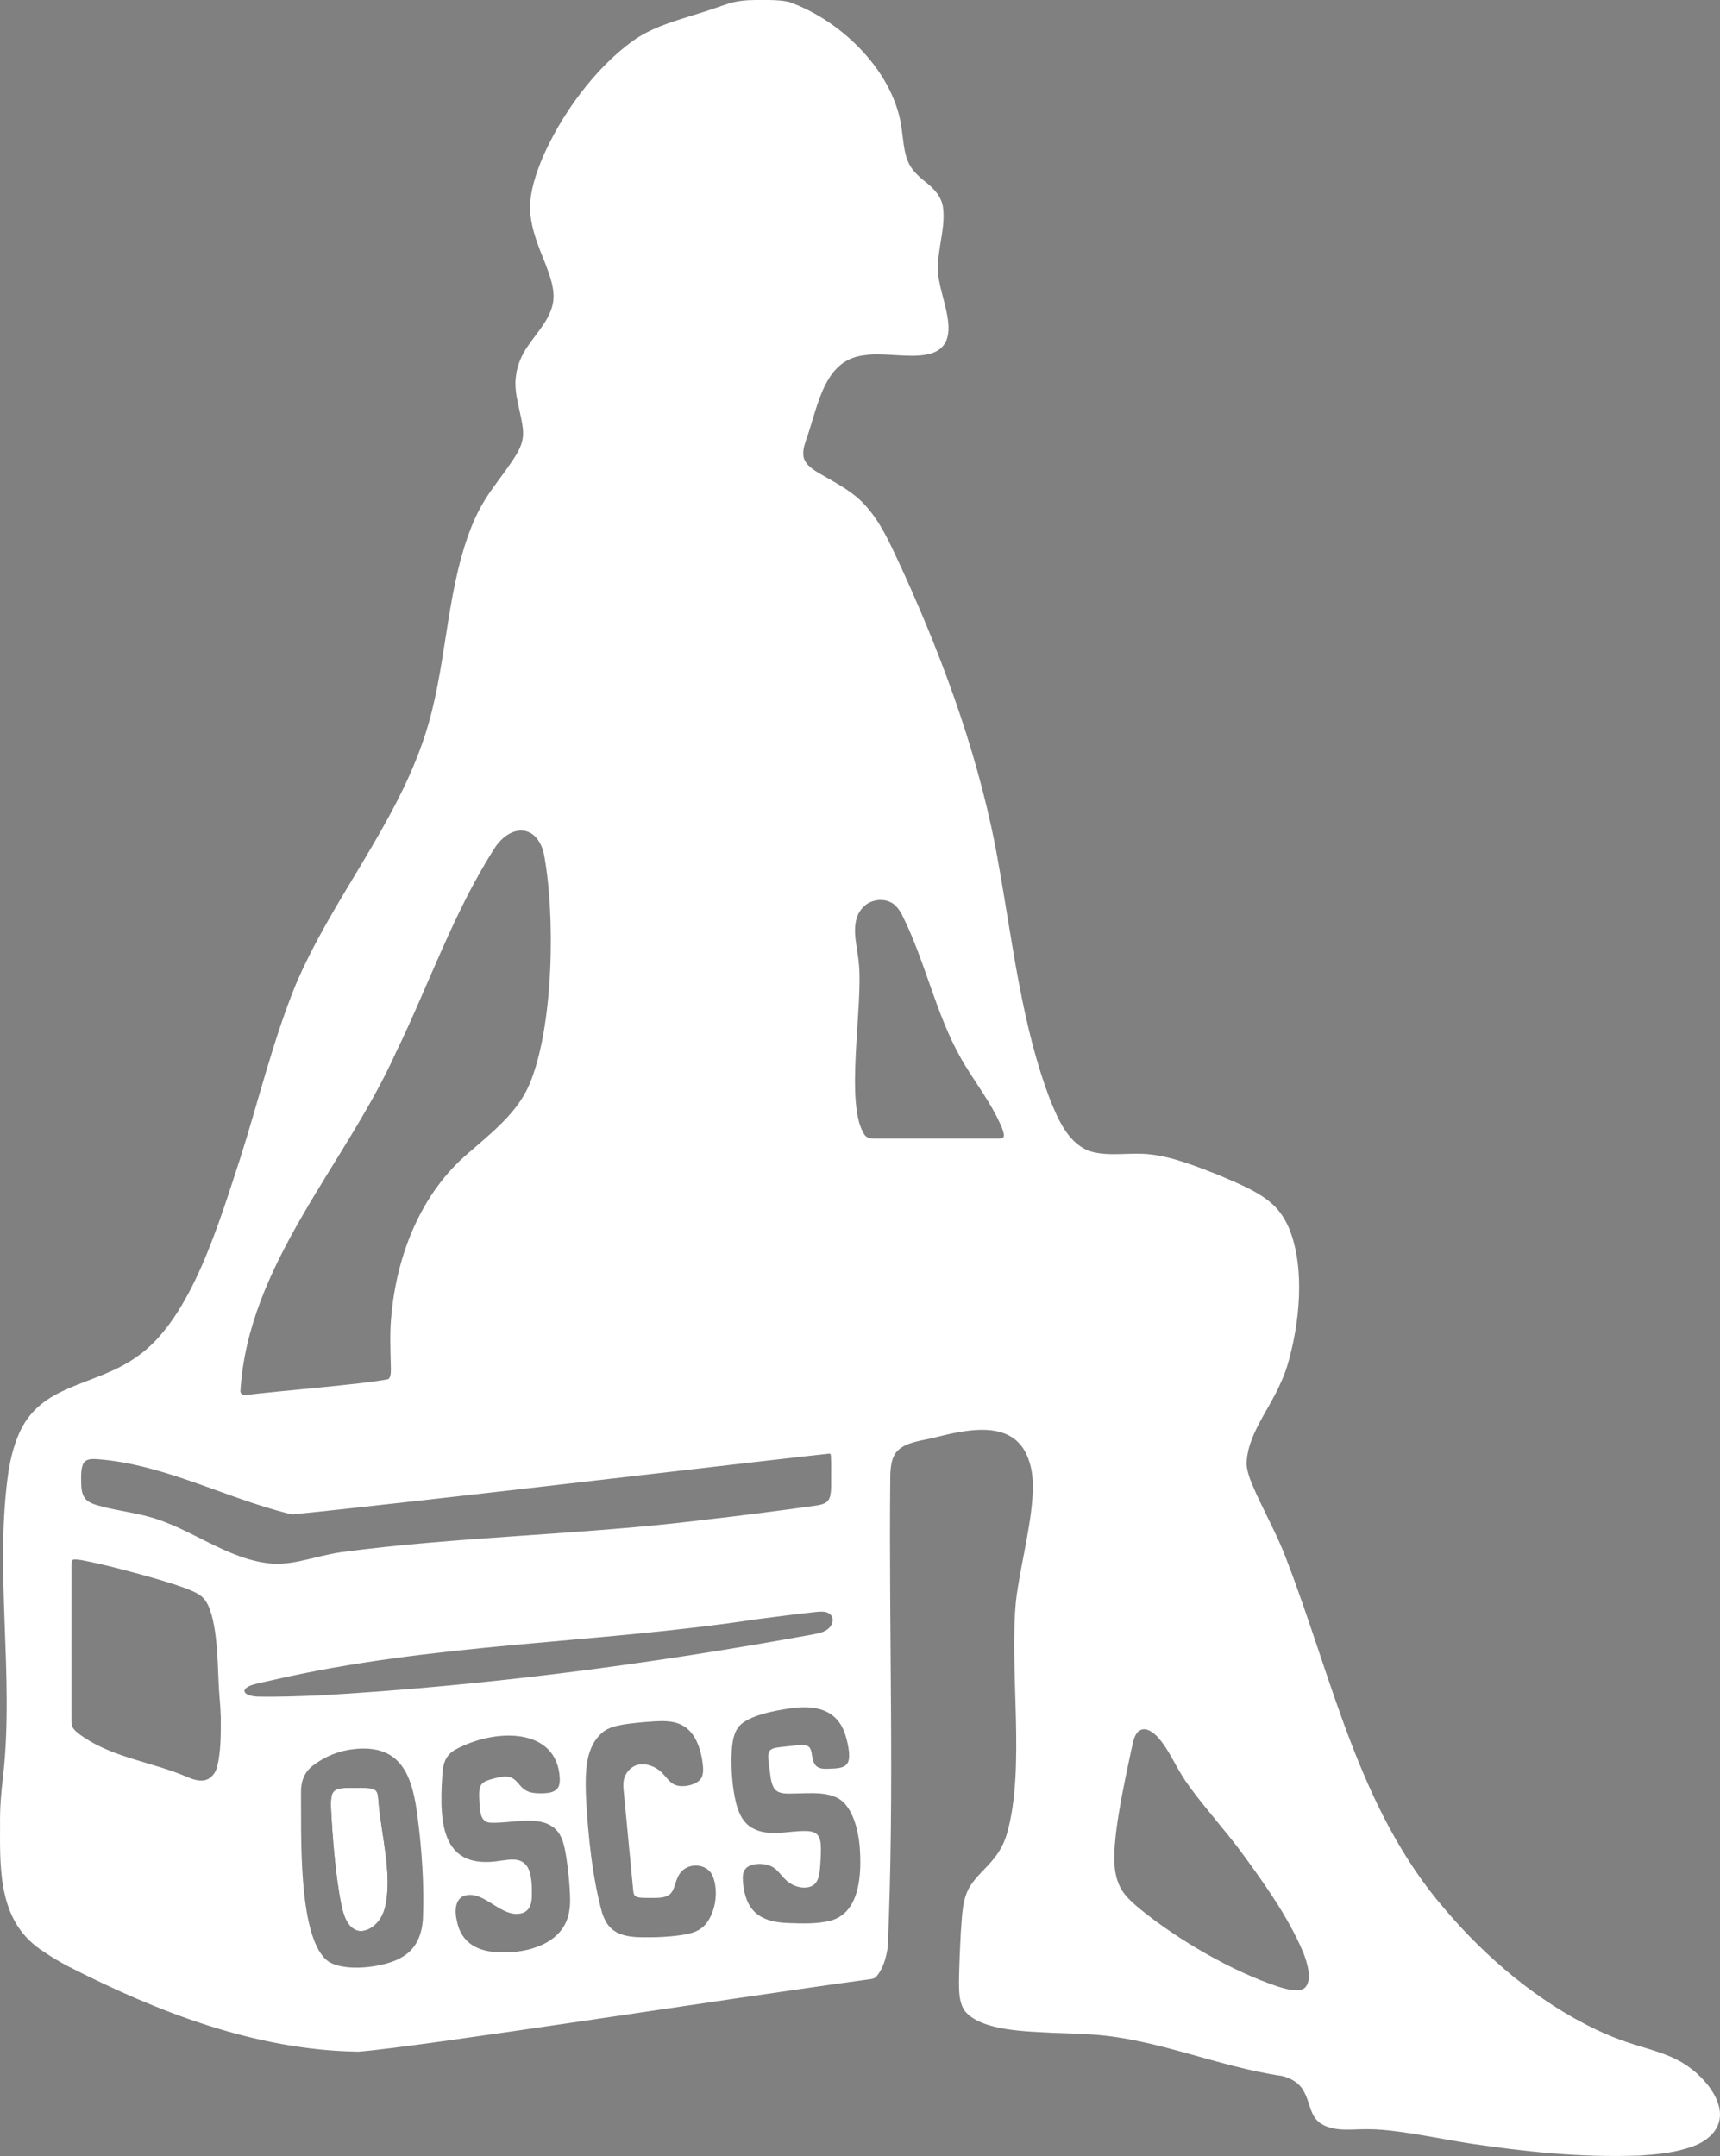 <svg viewBox="0 0 2892.06 3625.45" xmlns="http://www.w3.org/2000/svg" data-name="Layer 1" id="Layer_1">
  <rect x="0" y="0" width="2892.06" height="3625.45" fill="#808080" stroke="none"/>
  <defs>
    <style>
      .cls-1 {
        fill: #fff;
      }
    </style>
  </defs>
  <path d="M1326.67,3.31c90.01,31.7,178.85,120.02,189.72,215.7,2.39,16.06,3.31,33.6,8.84,48.77,5.3,15.62,16.9,26.9,29.55,37,14.46,11.24,28.14,24.93,30.82,43.83,5.49,40.03-15.23,83.26-6.37,124.17,4.45,24.55,14.79,51.46,15.61,76.47,1.82,74.32-92.88,39.68-139.58,48.01-69.11,5.86-79.11,82.96-98.64,139.18-3.15,8.87-6.74,19.27-5.93,28.47.8,14.21,14.27,23.54,25.75,30.36,24.95,14.77,51.02,27.4,71.9,47.69,33.56,32.87,51.33,78.61,71.1,120.32,70.9,156.18,131.01,322.89,159.96,492.12,23.49,130.51,38.72,269.45,86.32,393.9,13.78,34.28,32.06,77.09,71.06,87.72,31.24,8,64.84.3,96.76,4.09,38.63,4.16,78.71,20.45,115.63,34.86,34.62,15.13,76.87,30.93,100.2,59.17,7.64,9.38,13.74,19.95,18.47,31.18,27.04,67.31,17.66,160.86-3.9,232.12-3.48,10.73-7.68,21.11-12.57,31.37-18.19,41.4-55.95,86.59-55.19,133.5.73,9.72,3.88,19.65,8.64,31.32,17.11,41.29,42.37,84.62,58.1,127.19,77.48,200.49,121.18,420.42,266.12,588.14,70.06,82.7,157.05,156.23,254.76,202.98,16.77,7.97,33.81,15,51.41,20.94,31.88,10.95,66.08,17.85,94.59,35.31,41.34,24.88,89.41,85.13,43.71,124.64-11.71,10.01-24.95,15.35-40.15,19.64-23.88,6.89-47.7,9.3-75.71,11.21-103.57,3.78-194.65-6.97-283.35-19.82-45.12-7.01-92.91-17.19-137.56-22.17-16.38-1.91-32.71-2.6-49.21-2.08-16.16.42-32.95,1.7-48.81-2.17-39.94-10.64-30.94-37.06-48.65-65.54-7.97-11.83-20.31-18.3-34.11-21.92-107.62-15.46-209.83-62.32-317.99-69.64-22.68-1.64-45.49-2.15-68.26-3.02-41.34-2.34-119.25-2.8-146.85-36.1-9.98-13.37-10.23-31.01-10.41-47.54.3-28.79,1.64-57.58,3.18-86.2,2.24-25.87,1.65-54.7,15.82-77.17,10.7-16.79,26.85-29.78,39.35-45.51,10.61-12.92,18.22-27.57,22.61-43.34,30.91-109.3,3.63-272.12,14.8-389.63,6.52-54.75,23.22-116.48,27.51-170.92,1.65-21.83,1.83-43.76-5.17-64.6-21.91-69.49-96.54-55.57-153.46-41.35-21.37,6.18-54.14,7.76-69,24.78-9.81,10.97-11,29.12-11.16,44.1-2.62,263.27,7.51,527.17-4.3,789.91-2.75,18.32-7.73,35.34-18.61,48.48-4.16,5.05-10.43,4.7-16.63,5.75-232.57,31.63-757.8,113.84-854.9,121.05-172.08-2.4-337.36-66.48-488.89-144.02-13.68-7.3-27.33-15.23-39.97-24.05C-1.41,3234.57-.39,3149.22.08,3069.82c-.45-28.47,1.69-55.31,5.13-83.27,19.12-169.77-15.55-348.32,9.51-515.35,3.37-19.46,8.49-39.86,16.27-58.12,36.43-87.58,128.61-80.6,199.52-131.94,90.92-62.67,137.92-225.6,173.47-333.59,31.75-99.85,54.2-195.41,92.63-290.22,61.41-145.33,168.3-268.75,217.78-420.36,36.51-110.82,34.34-233.14,74.99-342.49,9.42-25.72,21.87-49.68,37.96-71.84,12.29-17.4,27.8-37.46,38.52-54.44,8.34-12.81,14.67-27.3,13.67-42.82-1.81-29.18-17-63.38-11.79-94.3,2.16-17.78,9.59-34.3,19.72-48.98,16.1-23.95,38.24-45.97,42.63-74.57,3.06-20.6-4.86-42.06-12.29-62.08-28.93-70.9-38.07-100.36-6.86-177.14,32.21-75.82,89.63-153.54,152.73-199.25,29.04-20.71,60.94-30.78,95.71-41.58,14.85-4.6,30.08-9.23,44.53-14.31,14.32-4.78,27.08-10.04,42.53-11.69,15.01-2.13,30.36-1.28,46.44-1.44,11.27.11,22.7.7,33.6,3.22l.2.05h-.02ZM404.23,2340.1c1.09,5.47,5.08,6.12,10.01,5.68,49.33-6.52,191.9-17.52,238.36-26.52,4.28-3.03,4.5-8.39,4.69-17.04-.73-31.2-2.39-63.17,1.17-94.36,9.98-100.88,50.6-202.14,128.6-268.47,38.57-33.83,82.06-67.12,102.84-115.24,41.56-97.27,44.14-288.29,24.28-389.98-12.16-47.08-53.04-48.81-80.34-11.27-69.79,107.14-112.38,232.27-168.24,347.23-85.28,189.09-249.1,356.34-261.4,569.86l.02.11h0ZM1688.04,1908.48c-1.67-10.96-7.15-20.22-12.64-31.83-17.41-33.88-41.12-64.18-59.82-97.32-42.91-75.83-60.26-165.31-99.98-243.03-3.4-6-7.09-11.03-11.46-14.75-13.38-11.66-36.09-10.39-49.6.89-27.76,23.99-13.63,64.03-10.74,95.16,8.58,70.88-25.19,243.39,10.83,291.89,6.5,6.57,12.57,4.92,24.84,5.22,31.03.06,60.85-.04,98.37,0,31.48-.03,56.96.02,84.24,0,2.63.01,5.1-.01,7.63,0,9.78-.4,18.43,1.85,18.32-6.13v-.11h.01ZM1397.05,2448.05c-.48-3.76-1.23-3.77-3.67-3.53-56.32,5.44-688.12,80.61-901.65,102.1-6.1-1.09-18.74-4.5-26.94-6.85-100.26-28.33-195.78-77.94-300.44-86.02-10.11-.65-21.03-1.15-25.17,9.37-2.75,7.15-2.69,15.54-2.79,23.29.33,13.11-.37,24.13,7,33.83,7.5,8.78,21.33,11.09,33.12,14.42,24.44,5.97,49.86,9.1,74.1,15.96,71.03,19.03,132.06,72.74,207.01,78.76,11.69.69,23.1-.16,34.22-1.93,27.19-4.51,55.25-13.65,83.29-17.56,199.78-26.43,405.12-28.94,605.47-53.72,63.09-7.21,126.14-15.28,189-24.07,6.7-1,12.66-2.04,17.09-4.29,3.96-2.01,6.72-5.05,8.28-9.3,2.24-6.4,2.49-13.99,2.52-20.95-.26-17.52.54-33.25-.42-49.42v-.09h-.02ZM122.59,2622.95c-2.67,1.51-2.26,5.04-2.44,7.8-.14,67.06.05,213.46-.02,262.38,0,4.5.18,8.78,2.68,12.64,3.66,5.61,11.29,11.1,17.82,15.46,51.49,34.77,116.37,42.13,173.26,66.54,6.57,2.83,13.4,5.48,20.41,6.18,15.57,2.11,26.15-7.71,30.72-22.17,6.68-27.13,6.25-56,6.25-83.92-.52-20.26-3.11-40.13-3.76-60.32-1.68-32.4-1.89-116.16-25.86-140.58-5.2-5.15-11.9-8.69-18.65-11.68-18.93-8.12-41.92-14.94-61.02-20.59-36.31-10.46-88.68-24.42-122.88-30.84-5.66-.98-14.78-2.36-16.45-.92l-.06.03h0ZM1396.14,2714.78c-5.93-5.32-13.35-5.03-22.66-4.31-33.54,3.63-67.02,7.97-100.49,12.3-274.6,41.65-544.77,39.93-816.56,102.84-10.14,2.49-21.14,4.43-30.95,7.29-9.63,2.98-19.15,8.76-11.86,14.95,3.53,2.79,10.58,4.68,18.29,5.16,34.46.76,69.02-.62,103.47-1.94,278.92-16.04,557.13-52.48,831.85-102.71,8.72-1.76,16.69-3.2,23.6-8.02,8.6-6.01,13.1-17.74,5.42-25.44l-.11-.11h0ZM1361.16,2938.64c3.47,4.32,3.66,11.3,4.88,16.93,3.08,16.86,11.8,19.8,28.67,18.71,12.12-.57,27.98-.29,31.88-12.77,3.58-11.95-1.73-33.45-5.74-45.87-14.17-41.8-51.3-48.85-91.46-42.93-24.53,3.3-72.3,11.8-87.6,31.31-10.58,13.74-11.38,34.7-11.91,52.01-.22,22.21,1.48,44.18,5.28,64.54,3.83,20.44,11.02,43.45,30.04,53.53,27.01,15.16,59.9,4.48,88.91,4.91,22.73-.14,25.98,10.88,26.18,29.99.07,9.33-.46,19.19-1.19,28.56-1.39,18.01-3.7,34.07-22.36,36.32-13.93,1.71-28.11-4.63-37.61-14.78-6.65-6.67-11.71-14.54-19.21-19.08-12.55-7.64-35.09-7.92-45.09,1.08-6.48,6.26-6.21,14.36-5.58,24.29,4.44,49.03,29.29,67.1,77.45,68.43,22.99.76,47.11,1.65,69.46-3.96,50.22-13.37,52.97-78.92,49.29-125.78-2.12-22.66-8.48-50.13-22.13-67.64-20.3-27.16-60.65-20.3-97.74-20.31-9.3-.09-19.35-1.24-24.3-9.54-5.76-9.84-5.87-22.36-7.81-34.97-.6-8.23-4.48-22.37,1.5-28.49,4.51-3.85,10.33-4.21,17.01-5.22,5.07-.63,10.94-1.22,16.79-1.85,10.17-.6,26.12-4.75,32.31,2.48l.09.11h-.01ZM1126.76,3185c-10.01,8.18-23.76,6.13-37.05,6.53-6.64-.41-17.63.86-22.34-3.84-1.88-2.24-2.24-5.38-2.64-8.53-2.37-23.94-8.89-92.98-13.24-138.24-.84-8.76-1.59-16.64-2.21-23.11-.78-9.32-2.04-16.15-.35-24.79,2.66-11.95,11.48-22.51,24.1-25.48,12.71-2.68,26.15,1.99,36.14,10.01,9.13,7.15,15.19,19.38,25.56,23.75,12.36,5.41,36.76.67,44.1-10.71,4.76-7.84,3.49-17.85,2.47-26.76-2.57-19.01-8.79-39.67-21.4-52.77-20.38-22.26-52.27-16.73-80.49-14.85-20.78,2.32-48.46,3.92-63.94,15.12-32.62,25.28-31.22,70.37-30.29,108.15,3.54,68.65,11.05,138.1,27.15,196.94,2.67,8.09,6.27,16.31,12.02,22.93,18.65,21.55,53.01,18.23,79.71,18.2,13.72-.46,28.18-1.56,41.53-3.55,14.8-2.23,26.78-5.32,36.15-13.46,21.35-18.92,27.85-61.39,15.9-87.34-9.4-19.44-38.69-21.26-52.36-5.47-4.86,5.43-7.41,12.61-9.63,19.48-2.1,6.4-3.94,13.17-8.79,17.66l-.13.12h.03ZM1916.13,2910.01c-7.08,4.67-9.64,13.96-11.58,21.97-8.06,37.28-16.94,78.22-23.28,116.89-2.9,17.82-5.36,35.52-6.79,53.44-2.29,28.36-1.82,59.18,16.28,82.52,7.42,9.59,17.66,18.34,27.69,26.61,63.74,51.44,152.29,103.01,230.08,129.08,13.19,3.96,34.36,10.64,44.93,2.59,14.23-12.22,4.18-44-2.01-59.57-25.96-61.8-69.55-121.77-106.37-171.89-27.1-36.05-58.26-70.51-84.76-106.85-9.96-13.53-17.88-26.95-25.95-41.76-8.28-14.9-18.47-33.27-30.7-44.95-7.99-7.44-18.11-13.58-27.43-8.16l-.13.08h.02ZM937.74,3006.73c2.82-3.98,3.74-9.46,3.5-15.73-3.68-86.55-108.35-85.72-176.02-48.61-16.9,9.62-20.95,25.47-21.54,43.79-5.98,85.47,1.7,158.38,97.79,142.82,15.96-2.1,32.4-5.57,43.33,7.53,7.49,8.85,9.1,25.71,9.47,38.32.13,16.42,1.65,33.99-13.76,41.42-36.68,13.16-65.4-39.82-100.62-28.16-14.99,6.08-15.44,26.29-12.02,40.53,7.09,39.57,36.42,53.58,73.63,54.45,46.64,1.42,101.55-14.73,113.92-61.33,4.08-15.29,3.39-29.25,2.48-45.84-1.06-16.81-3.03-35.15-5.63-52.03-3.11-19.07-6.07-37.47-19.76-49.41-26.76-23.14-73.4-7.54-108.81-9.49-13.99-1.19-16.25-14.95-17.2-27.96-.36-4.78-.58-9.73-.72-14.38-.28-12.97-.43-22.79,11.97-27.94,8.55-3.38,19.54-6.06,28.95-7.11,5.52-.51,11,.19,15.72,3.05,7.34,4.31,11.27,12.43,18.45,17.87,2.79,2.15,5.9,3.77,9.28,4.86,7.43,2.32,15.52,2.36,23.36,2.23,8.77-.34,19.1-1.66,24.11-8.73l.1-.15h.02ZM595.22,2941.24c-24.95,2.71-48.43,12.14-68.26,27.16-15.06,10.87-21.17,27.33-20.84,45.6.84,66.16-5.81,236.52,41.8,281,25.38,23.18,100.08,13.75,127.98-3.92,24.99-14.05,34.47-40.17,35.33-67.54,2.16-50.73-1.79-111.9-8.81-165.97-8.28-67.88-25.46-125.14-106.96-116.35l-.24.03h0Z" class="cls-1"></path>
  <path d="M631.96,3011.12c-4.63-4.44-11.99-4.21-18.17-4.55-8.36-.13-19.05-.05-28.06-.06-12.57.12-26.64.06-28.54,15.67-.86,5.3-.91,11.7-.67,17.85,2.42,48.95,7.74,115.91,17.48,163.22,3.43,16.5,9.69,38.42,27.64,43.43,10.66,2.68,23.31-3.86,31.15-11.99,7.89-8.02,12.24-17.73,15.02-28.78,12.13-54.82-6.96-121.48-11.38-176.32-.78-6.21-.24-13.5-4.38-18.38l-.09-.09h0Z"></path>
  <path d="M632.05,3011.22c4.15,4.88,3.6,12.18,4.38,18.38,4.41,54.84,23.51,121.51,11.38,176.32-3.07,12.38-8.44,23.4-18.09,31.64-7.68,6.69-18.79,11.49-28.08,9.12-17.95-5.02-24.21-26.94-27.64-43.42-9.75-47.35-15.05-114.23-17.48-163.22-.23-6.16-.19-12.55.67-17.85,1.9-15.58,15.95-15.56,28.54-15.67,9.01,0,19.7-.08,28.06.06,6.18.32,13.54.11,18.17,4.54l.09.09h0Z" class="cls-1"></path>
</svg>